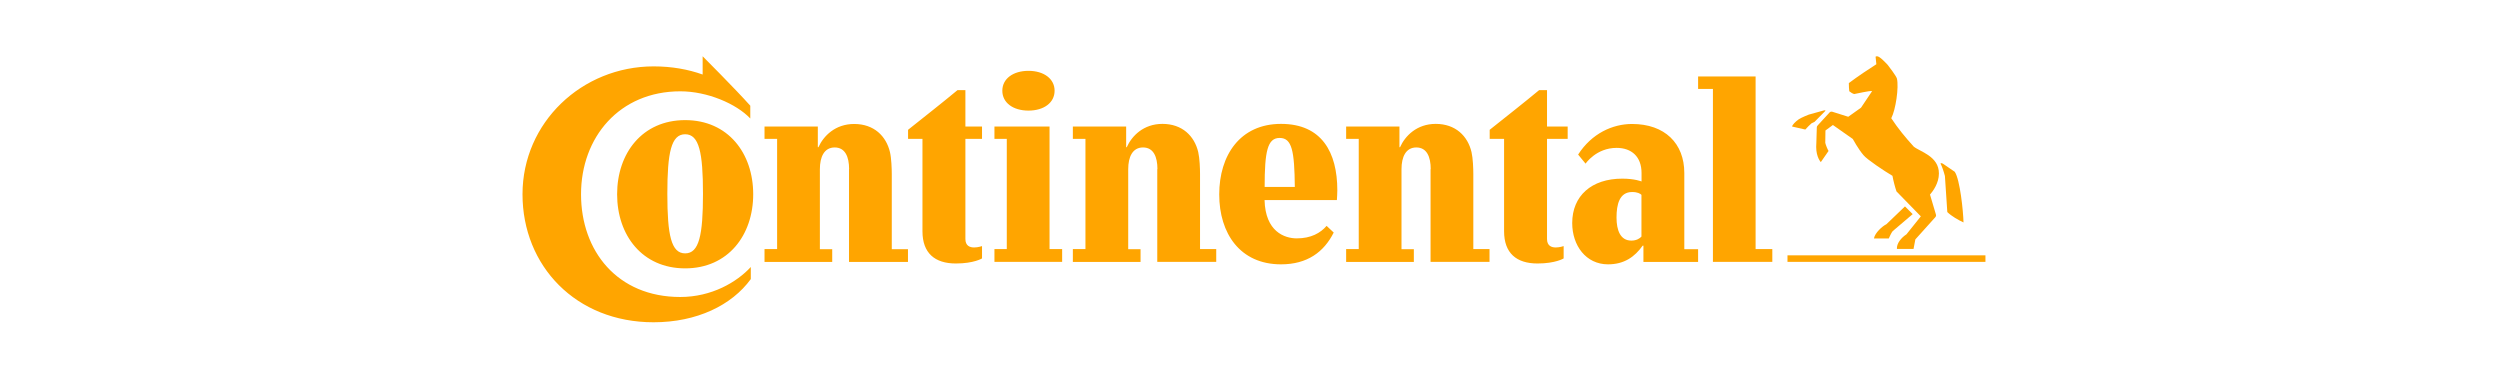 <?xml version="1.0" encoding="UTF-8"?>
<svg width="311px" height="48px" viewBox="0 0 311 48" version="1.1" xmlns="http://www.w3.org/2000/svg" xmlns:xlink="http://www.w3.org/1999/xlink">
    <title>Molecules / Logo product card MOB / Continental / White middle</title>
    <g id="Molecules" stroke="none" stroke-width="1" fill="none" fill-rule="evenodd">
        <g transform="translate(-803, -2586)" id="Brand-logos-Tyres">
            <g transform="translate(24, 1860)">
                <g id="Molecules-/-Logo-product-card-MOB-/-Continental-/-White-middle" transform="translate(779, 726)">
                    <rect id="Rectangle" fill="#FFFFFF" x="0" y="0" width="311" height="48"></rect>
                    <g id="Atoms-/--Logo-external-brand-/-Continental" transform="translate(65, 7)" fill="#FFA500" fill-rule="nonzero">
                        <g id="Continental_Logo_Black_sRGB">
                            <path d="M181.989,25.575 L157.363,25.575 L157.363,24.765 L181.989,24.765 L181.989,25.575 Z M169.666,20.895 L171.979,18.678 L172.938,19.637 L170.444,21.759 C170.241,22.014 170.092,22.409 169.964,22.665 L168.12,22.665 C168.226,21.972 169.186,21.119 169.666,20.895 L169.666,20.895 Z M161.926,6.727 C161.851,6.748 160.007,7.26 160.007,7.26 C160.007,7.26 159.154,7.59 158.77,7.836 C158.397,8.091 157.96,8.518 157.939,8.742 L159.58,9.115 C159.836,8.838 160.114,8.539 160.359,8.337 L160.732,8.155 L162.096,6.77 C162.107,6.78 162.054,6.706 161.926,6.727 L161.926,6.727 Z M173.066,11.236 C172.011,10.074 171.126,8.998 170.273,7.708 C170.828,6.652 171.233,3.849 170.977,2.772 C170.881,2.441 169.964,1.237 169.815,1.055 C169.591,0.832 168.855,0 168.504,0 C168.429,0 168.354,0.021 168.322,0.053 L168.418,0.991 C167.437,1.62 166.147,2.473 164.996,3.337 C164.996,3.667 165.017,4.168 165.049,4.35 C165.231,4.499 165.433,4.627 165.657,4.701 C166.116,4.627 167.523,4.275 167.896,4.328 L166.51,6.396 L164.922,7.526 L162.928,6.897 C162.8,6.876 162.672,6.897 162.597,6.993 L161.137,8.582 C161.062,8.657 161.009,8.731 161.009,8.912 L160.956,10.703 C160.956,10.703 160.934,10.981 160.934,11.279 C160.934,12.569 161.51,13.166 161.51,13.166 L162.47,11.78 C162.342,11.578 162.118,11.023 162.064,10.767 C162.064,10.714 162.086,9.232 162.086,9.232 L163.013,8.55 L165.487,10.288 C165.487,10.288 166.169,11.546 166.819,12.302 C167.246,12.836 169.388,14.264 170.422,14.872 C170.518,15.426 170.753,16.332 170.923,16.812 L173.951,19.914 L172.16,22.153 C171.531,22.558 170.923,23.283 170.977,23.965 L173.045,23.965 L173.269,22.782 L175.742,20.032 C175.87,19.882 175.87,19.808 175.795,19.573 L175.092,17.206 C175.444,16.801 176.201,15.799 176.201,14.584 C176.211,12.42 173.823,11.865 173.066,11.236 L173.066,11.236 Z M176.947,14.893 C176.798,14.317 176.574,13.656 176.392,13.337 C176.392,13.337 176.488,13.241 176.691,13.358 C176.894,13.486 178.173,14.371 178.173,14.371 C178.823,15.33 179.228,19.264 179.26,20.671 C178.653,20.394 177.8,19.914 177.245,19.381 L176.947,14.893 Z" id="Shape"></path>
                            <path d="M112.982,14.04 C112.982,12.526 112.503,11.343 111.191,11.343 C109.88,11.343 109.347,12.526 109.347,14.04 L109.347,23.997 L110.882,23.997 L110.882,25.586 L102.46,25.586 L102.46,23.987 L104.027,23.987 L104.027,10.277 L102.46,10.277 L102.46,8.742 L109.091,8.742 L109.091,11.311 L109.166,11.311 C109.795,9.904 111.255,8.411 113.601,8.411 C116.074,8.411 117.588,9.925 118.057,11.919 C118.238,12.697 118.281,13.987 118.281,14.637 L118.281,23.987 L120.296,23.987 L120.296,25.575 L112.961,25.575 L112.961,14.04 L112.982,14.04 Z M78.985,14.04 C78.985,12.526 78.506,11.343 77.194,11.343 C75.883,11.343 75.35,12.526 75.35,14.04 L75.35,23.997 L76.885,23.997 L76.885,25.586 L68.463,25.586 L68.463,23.987 L70.03,23.987 L70.03,10.277 L68.463,10.277 L68.463,8.742 L75.094,8.742 L75.094,11.311 L75.169,11.311 C75.798,9.904 77.258,8.411 79.604,8.411 C82.077,8.411 83.591,9.925 84.06,11.919 C84.241,12.697 84.284,13.987 84.284,14.637 L84.284,23.987 L86.299,23.987 L86.299,25.575 L78.964,25.575 L78.964,14.04 L78.985,14.04 Z M127.449,10.277 L127.449,22.729 C127.449,23.582 128.003,23.784 128.536,23.784 C129.037,23.784 129.517,23.614 129.517,23.614 L129.517,25.149 C129.517,25.149 128.504,25.778 126.266,25.778 C123.643,25.778 122.108,24.488 122.108,21.769 L122.108,10.277 L120.317,10.277 L120.317,9.147 C122.311,7.558 124.624,5.746 126.468,4.211 L127.449,4.211 L127.449,8.742 L130.018,8.742 L130.018,10.277 L127.449,10.277 Z M22.409,1.89372625e-15 C22.409,1.89372625e-15 26.471,4.062 28.336,6.151 L28.336,7.74 C26.599,5.906 22.995,4.36 19.637,4.36 C12.047,4.36 7.281,10.085 7.281,17.164 C7.281,24.221 11.791,29.946 19.626,29.946 C23.528,29.946 26.662,28.102 28.4,26.215 L28.4,27.718 C26.034,30.969 21.695,33.091 16.3,33.091 C6.652,33.091 0,26.087 0,17.164 C0,8.241 7.388,1.258 16.311,1.258 C18.582,1.258 20.618,1.631 22.409,2.271 L22.409,1.89372625e-15 Z M100.03,21.098 C99.273,21.982 98.089,22.654 96.32,22.654 C94.785,22.654 92.407,21.801 92.311,17.889 L101.309,17.889 C101.33,17.59 101.362,16.983 101.362,16.673 C101.362,11.94 99.422,8.411 94.358,8.411 C89.262,8.411 86.672,12.324 86.672,17.185 C86.672,22.046 89.273,25.884 94.358,25.884 C97.631,25.884 99.699,24.349 100.914,21.929 L100.03,21.098 Z M92.322,16.258 C92.322,11.823 92.674,10.16 94.188,10.16 C95.723,10.16 96.032,11.769 96.075,16.258 L92.322,16.258 Z M18.017,17.11 C18.017,11.972 18.496,9.701 20.234,9.701 C21.972,9.701 22.451,11.972 22.451,17.11 C22.451,22.249 21.972,24.52 20.234,24.52 C18.496,24.52 18.017,22.249 18.017,17.11 M11.769,17.164 C11.769,22.26 14.893,26.385 20.234,26.385 C25.575,26.385 28.699,22.249 28.699,17.164 C28.699,12.068 25.575,7.942 20.234,7.942 C14.893,7.942 11.769,12.068 11.769,17.164 M40.628,14.04 C40.628,12.526 40.148,11.343 38.837,11.343 C37.526,11.343 36.993,12.526 36.993,14.04 L36.993,23.997 L38.528,23.997 L38.528,25.586 L30.106,25.586 L30.106,23.987 L31.673,23.987 L31.673,10.277 L30.106,10.277 L30.106,8.742 L36.737,8.742 L36.737,11.311 L36.812,11.311 C37.451,9.904 38.912,8.422 41.257,8.422 C43.73,8.422 45.244,9.936 45.713,11.929 C45.894,12.708 45.937,13.998 45.937,14.648 L45.937,23.997 L47.952,23.997 L47.952,25.586 L40.617,25.586 L40.617,14.04 L40.628,14.04 Z M59.689,4.286 C59.689,5.778 61.022,6.759 62.941,6.759 C64.86,6.759 66.192,5.778 66.192,4.286 C66.192,2.804 64.86,1.812 62.941,1.812 C61.033,1.812 59.689,2.793 59.689,4.286 M55.095,10.277 L55.095,22.729 C55.095,23.582 55.649,23.784 56.182,23.784 C56.683,23.784 57.163,23.614 57.163,23.614 L57.163,25.149 C57.163,25.149 56.15,25.778 53.911,25.778 C51.289,25.778 49.754,24.488 49.754,21.769 L49.754,10.277 L47.963,10.277 L47.963,9.147 C49.956,7.558 52.27,5.746 54.114,4.211 L55.095,4.211 L55.095,8.742 L57.163,8.742 L57.163,10.277 L55.095,10.277 Z M153.408,23.987 L155.476,23.987 L155.476,25.575 L148.088,25.575 L148.088,4.062 L146.244,4.062 L146.244,2.516 L153.397,2.516 L153.397,23.987 L153.408,23.987 Z M139.197,17.238 C139.048,17.089 138.717,16.887 138.035,16.887 C136.447,16.887 136.095,18.454 136.095,20.063 C136.095,21.652 136.575,22.931 137.939,22.931 C138.59,22.931 138.995,22.654 139.197,22.43 L139.197,17.238 Z M139.421,23.56 L139.346,23.56 C138.366,24.946 137.054,25.884 135.039,25.884 C132.289,25.884 130.583,23.539 130.583,20.746 C130.583,17.366 132.982,15.224 136.809,15.224 C138.376,15.224 139.208,15.575 139.208,15.575 L139.208,14.52 C139.208,12.473 137.95,11.396 136.106,11.396 C133.558,11.396 132.246,13.358 132.246,13.358 L131.319,12.228 C133.003,9.605 135.604,8.422 138.024,8.422 C142.108,8.422 144.528,10.842 144.528,14.52 L144.528,23.997 L146.244,23.997 L146.244,25.586 L139.442,25.586 L139.442,23.56 L139.421,23.56 Z M58.709,25.575 L58.709,23.987 L60.244,23.987 L60.244,10.277 L58.709,10.277 L58.709,8.742 L65.563,8.742 L65.563,23.987 L67.131,23.987 L67.131,25.575 L58.709,25.575 Z" id="Shape"></path>
                        </g>
                    </g>
                </g>
            </g>
        </g>
    </g>
</svg>